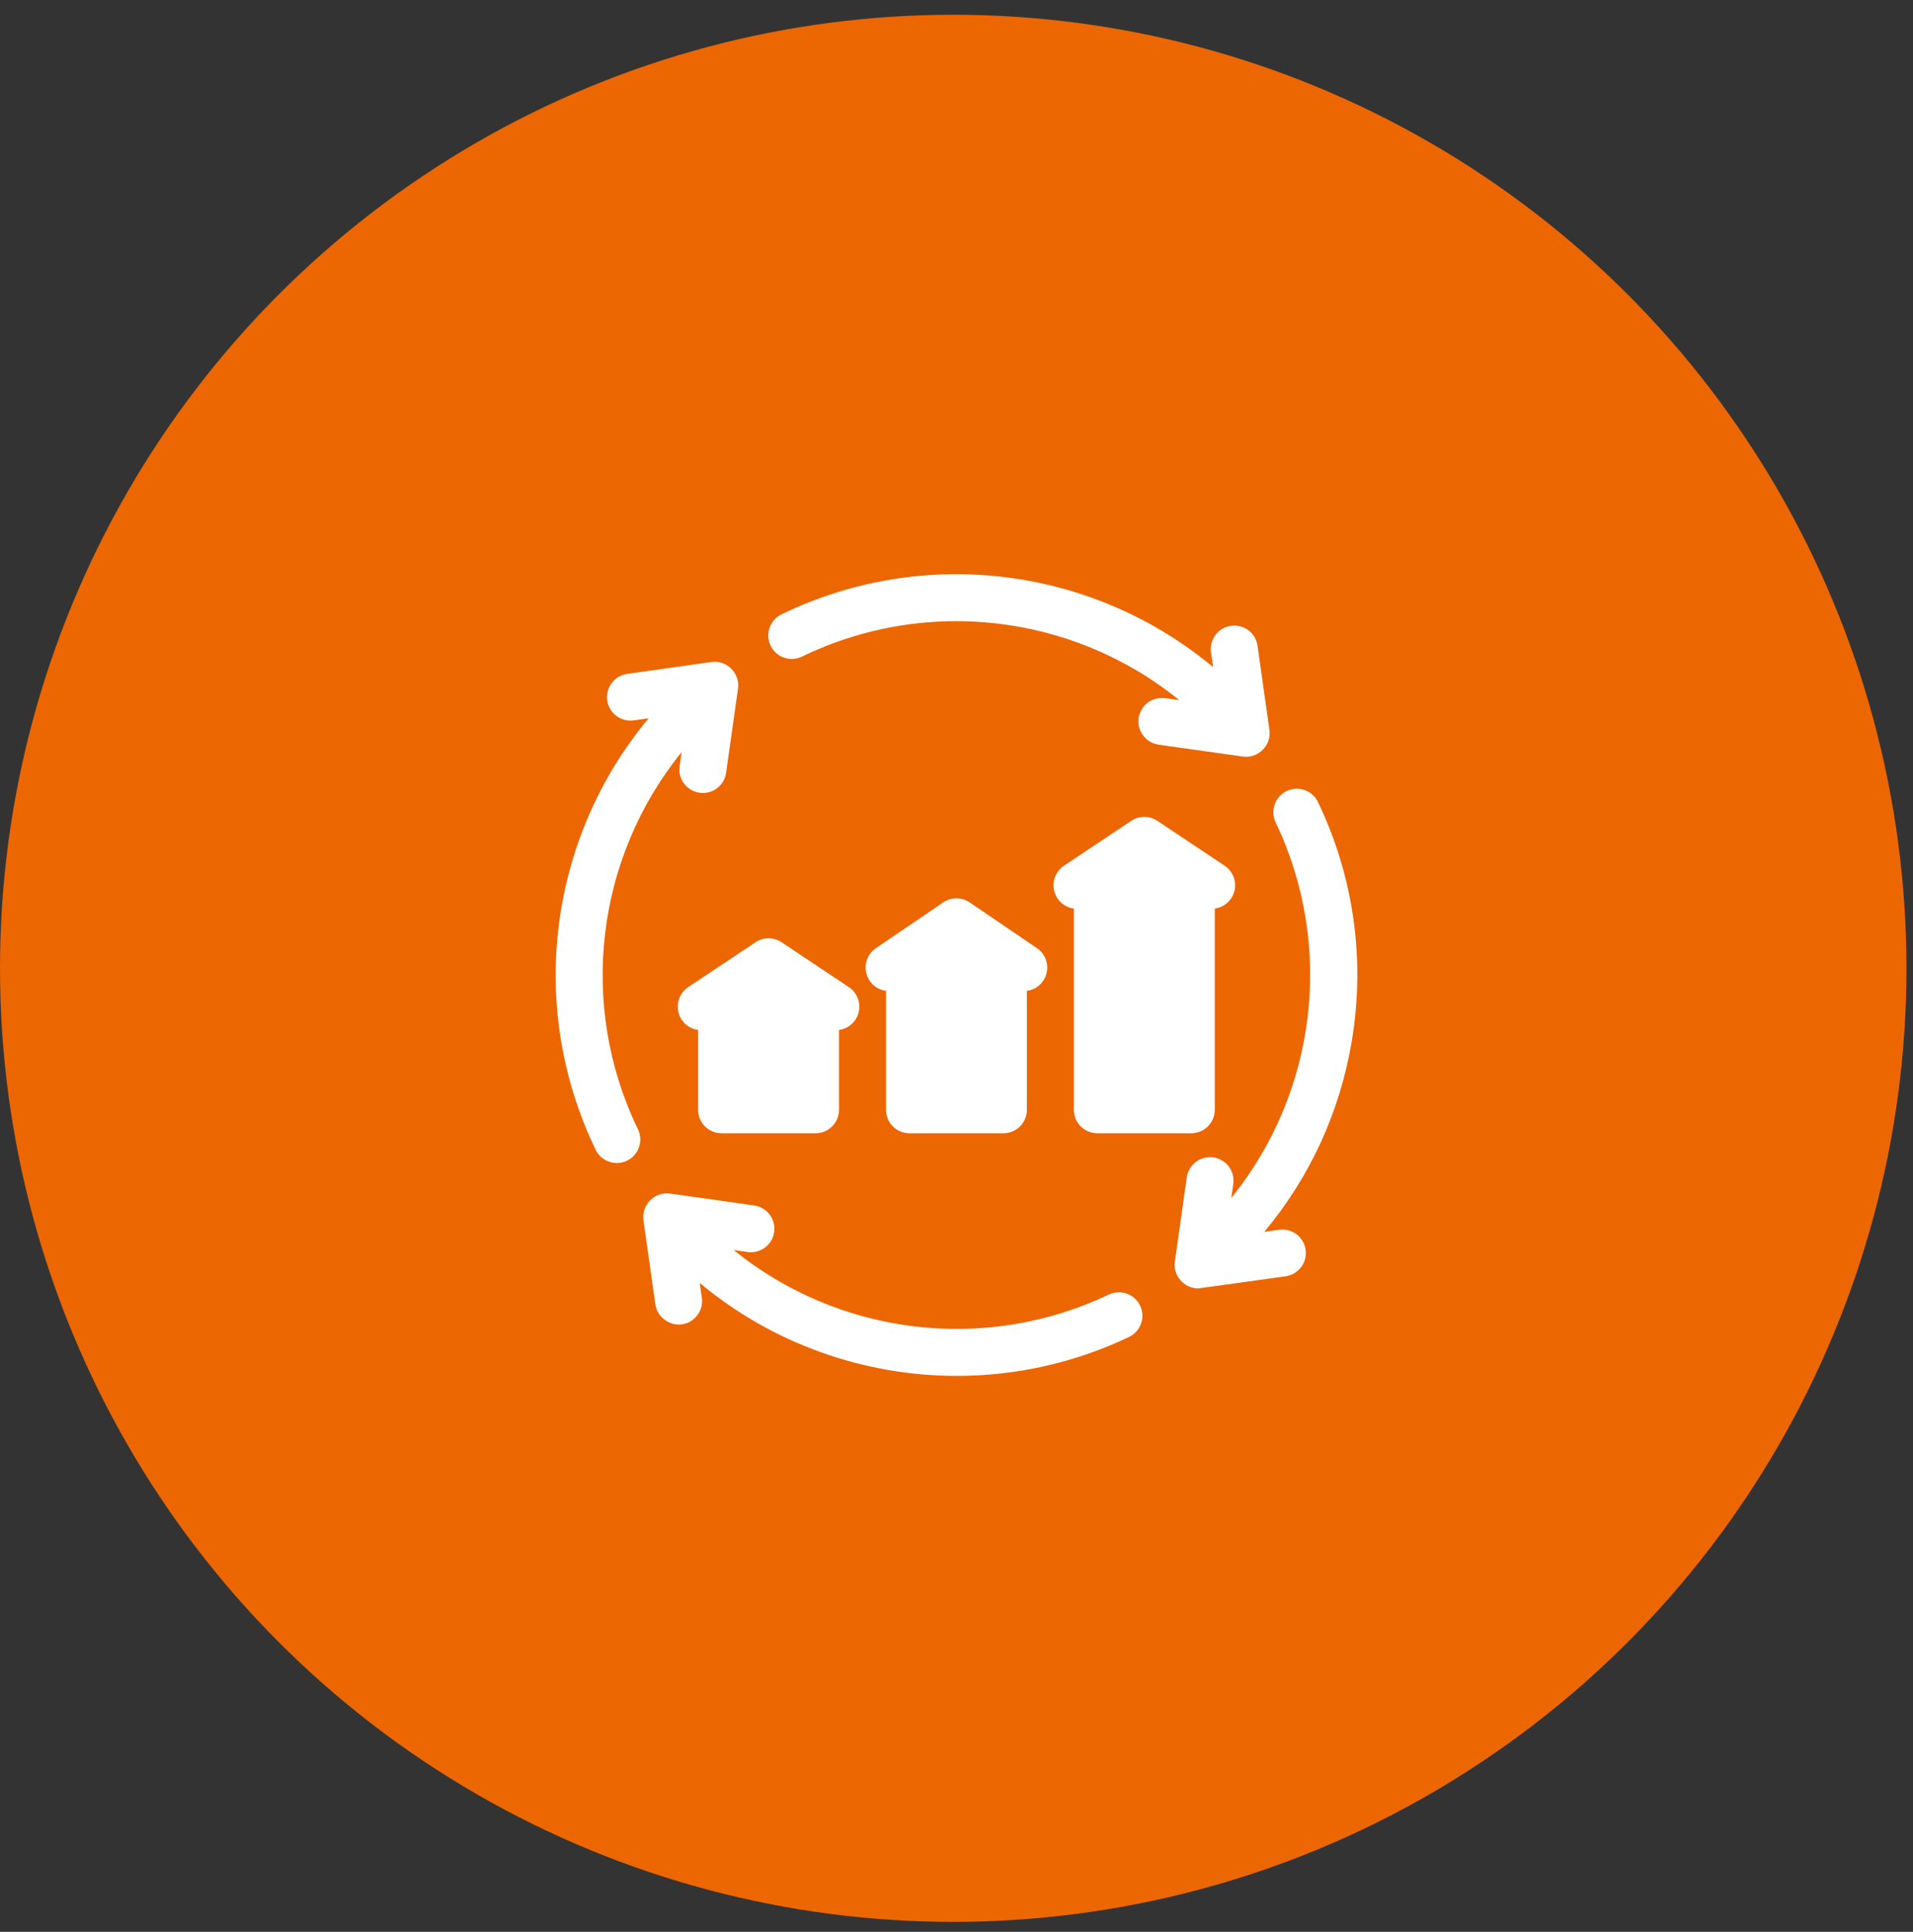 <?xml version="1.0" encoding="UTF-8"?>
<svg xmlns="http://www.w3.org/2000/svg" width="105" height="106" viewBox="0 0 105 106" fill="none">
  <rect x="0" y="0" width="105" height="106" fill="#333333" stroke="none"/>
  <circle cx="52.321" cy="53.131" r="52.321" fill="#EC6602"></circle>
  <g clip-path="url(#clip0_341_2093)">
    <path d="M44.021 36.027C50.847 32.717 58.926 33.711 64.727 38.416L63.956 38.307C63.252 38.207 62.599 38.698 62.499 39.403C62.4 40.108 62.891 40.76 63.595 40.86L68.22 41.513C69.056 41.632 69.794 40.892 69.676 40.056L69.023 35.432C68.923 34.727 68.27 34.236 67.566 34.336C66.861 34.436 66.37 35.088 66.47 35.793L66.585 36.606C59.998 31.112 50.721 29.913 42.896 33.708C42.255 34.018 41.988 34.789 42.298 35.43C42.609 36.071 43.38 36.338 44.021 36.027ZM60.23 62.182H65.387C66.099 62.182 66.676 61.605 66.676 60.893V49.852C67.03 49.804 67.362 49.611 67.576 49.29C67.971 48.698 67.811 47.898 67.219 47.503L63.523 45.039C63.312 44.898 63.063 44.822 62.808 44.822C62.554 44.822 62.305 44.898 62.093 45.039L58.398 47.503C57.806 47.898 57.646 48.698 58.041 49.29C58.254 49.611 58.587 49.804 58.941 49.852V60.893C58.941 61.605 59.519 62.182 60.23 62.182ZM49.918 62.182H55.074C55.786 62.182 56.363 61.605 56.363 60.893V54.368C56.717 54.32 57.05 54.127 57.264 53.807C57.659 53.214 57.499 52.414 56.907 52.019L53.211 49.508C52.999 49.367 52.751 49.291 52.496 49.291C52.242 49.291 51.993 49.367 51.781 49.508L48.086 52.019C47.493 52.414 47.333 53.214 47.728 53.807C47.942 54.127 48.275 54.32 48.629 54.368V60.893C48.629 61.605 49.206 62.182 49.918 62.182ZM37.416 55.952C37.63 56.273 37.962 56.465 38.316 56.513V60.893C38.316 61.605 38.894 62.182 39.606 62.182H44.762C45.474 62.182 46.051 61.605 46.051 60.893V56.513C46.405 56.465 46.738 56.273 46.952 55.952C47.346 55.359 47.186 54.559 46.594 54.164L42.899 51.701C42.687 51.559 42.438 51.484 42.184 51.484C41.929 51.484 41.68 51.559 41.469 51.701L37.773 54.164C37.181 54.559 37.021 55.359 37.416 55.952Z" fill="white"></path>
    <path d="M72.343 44.01C72.036 43.368 71.266 43.096 70.624 43.403C69.982 43.711 69.71 44.48 70.017 45.123C73.268 51.92 72.257 59.964 67.583 65.732L67.692 64.962C67.791 64.257 67.301 63.605 66.596 63.505C65.891 63.406 65.239 63.896 65.139 64.601L64.485 69.226C64.377 69.99 64.99 70.695 65.762 70.695C65.822 70.695 70.566 70.029 70.566 70.029C71.271 69.929 71.762 69.277 71.662 68.572C71.563 67.867 70.91 67.376 70.206 67.476L69.394 67.591C71.882 64.614 73.527 61.055 74.185 57.194C74.951 52.69 74.314 48.131 72.343 44.01ZM60.859 71.031C54.063 74.273 46.031 73.258 40.267 68.588L41.037 68.697C41.741 68.797 42.394 68.306 42.493 67.601C42.593 66.896 42.102 66.244 41.398 66.144L36.773 65.491C35.937 65.373 35.199 66.112 35.316 66.948L35.97 71.572C36.066 72.252 36.741 72.765 37.427 72.668C38.132 72.568 38.623 71.916 38.523 71.211L38.408 70.396C42.419 73.741 47.438 75.495 52.517 75.495C55.723 75.495 58.954 74.796 61.969 73.358C62.612 73.052 62.884 72.282 62.578 71.639C62.271 70.997 61.502 70.725 60.859 71.031ZM37.411 41.271L37.302 42.042C37.202 42.747 37.693 43.399 38.398 43.499C38.459 43.507 38.52 43.512 38.58 43.512C39.212 43.512 39.763 43.047 39.854 42.403L40.508 37.779C40.626 36.942 39.887 36.204 39.051 36.322L34.427 36.975C33.722 37.075 33.231 37.727 33.331 38.432C33.431 39.137 34.083 39.628 34.788 39.528L35.601 39.413C30.112 45.995 28.909 55.266 32.695 63.087C32.917 63.547 33.377 63.814 33.856 63.814C34.05 63.814 34.242 63.77 34.416 63.685C35.057 63.375 35.325 62.604 35.015 61.963C31.713 55.141 32.71 47.068 37.411 41.271Z" fill="white"></path>
  </g>
  <defs>
    <clipPath id="clip0_341_2093">
      <rect width="44.59" height="44.59" fill="white" transform="translate(30.221 31.244)"></rect>
    </clipPath>
  </defs>
</svg>
